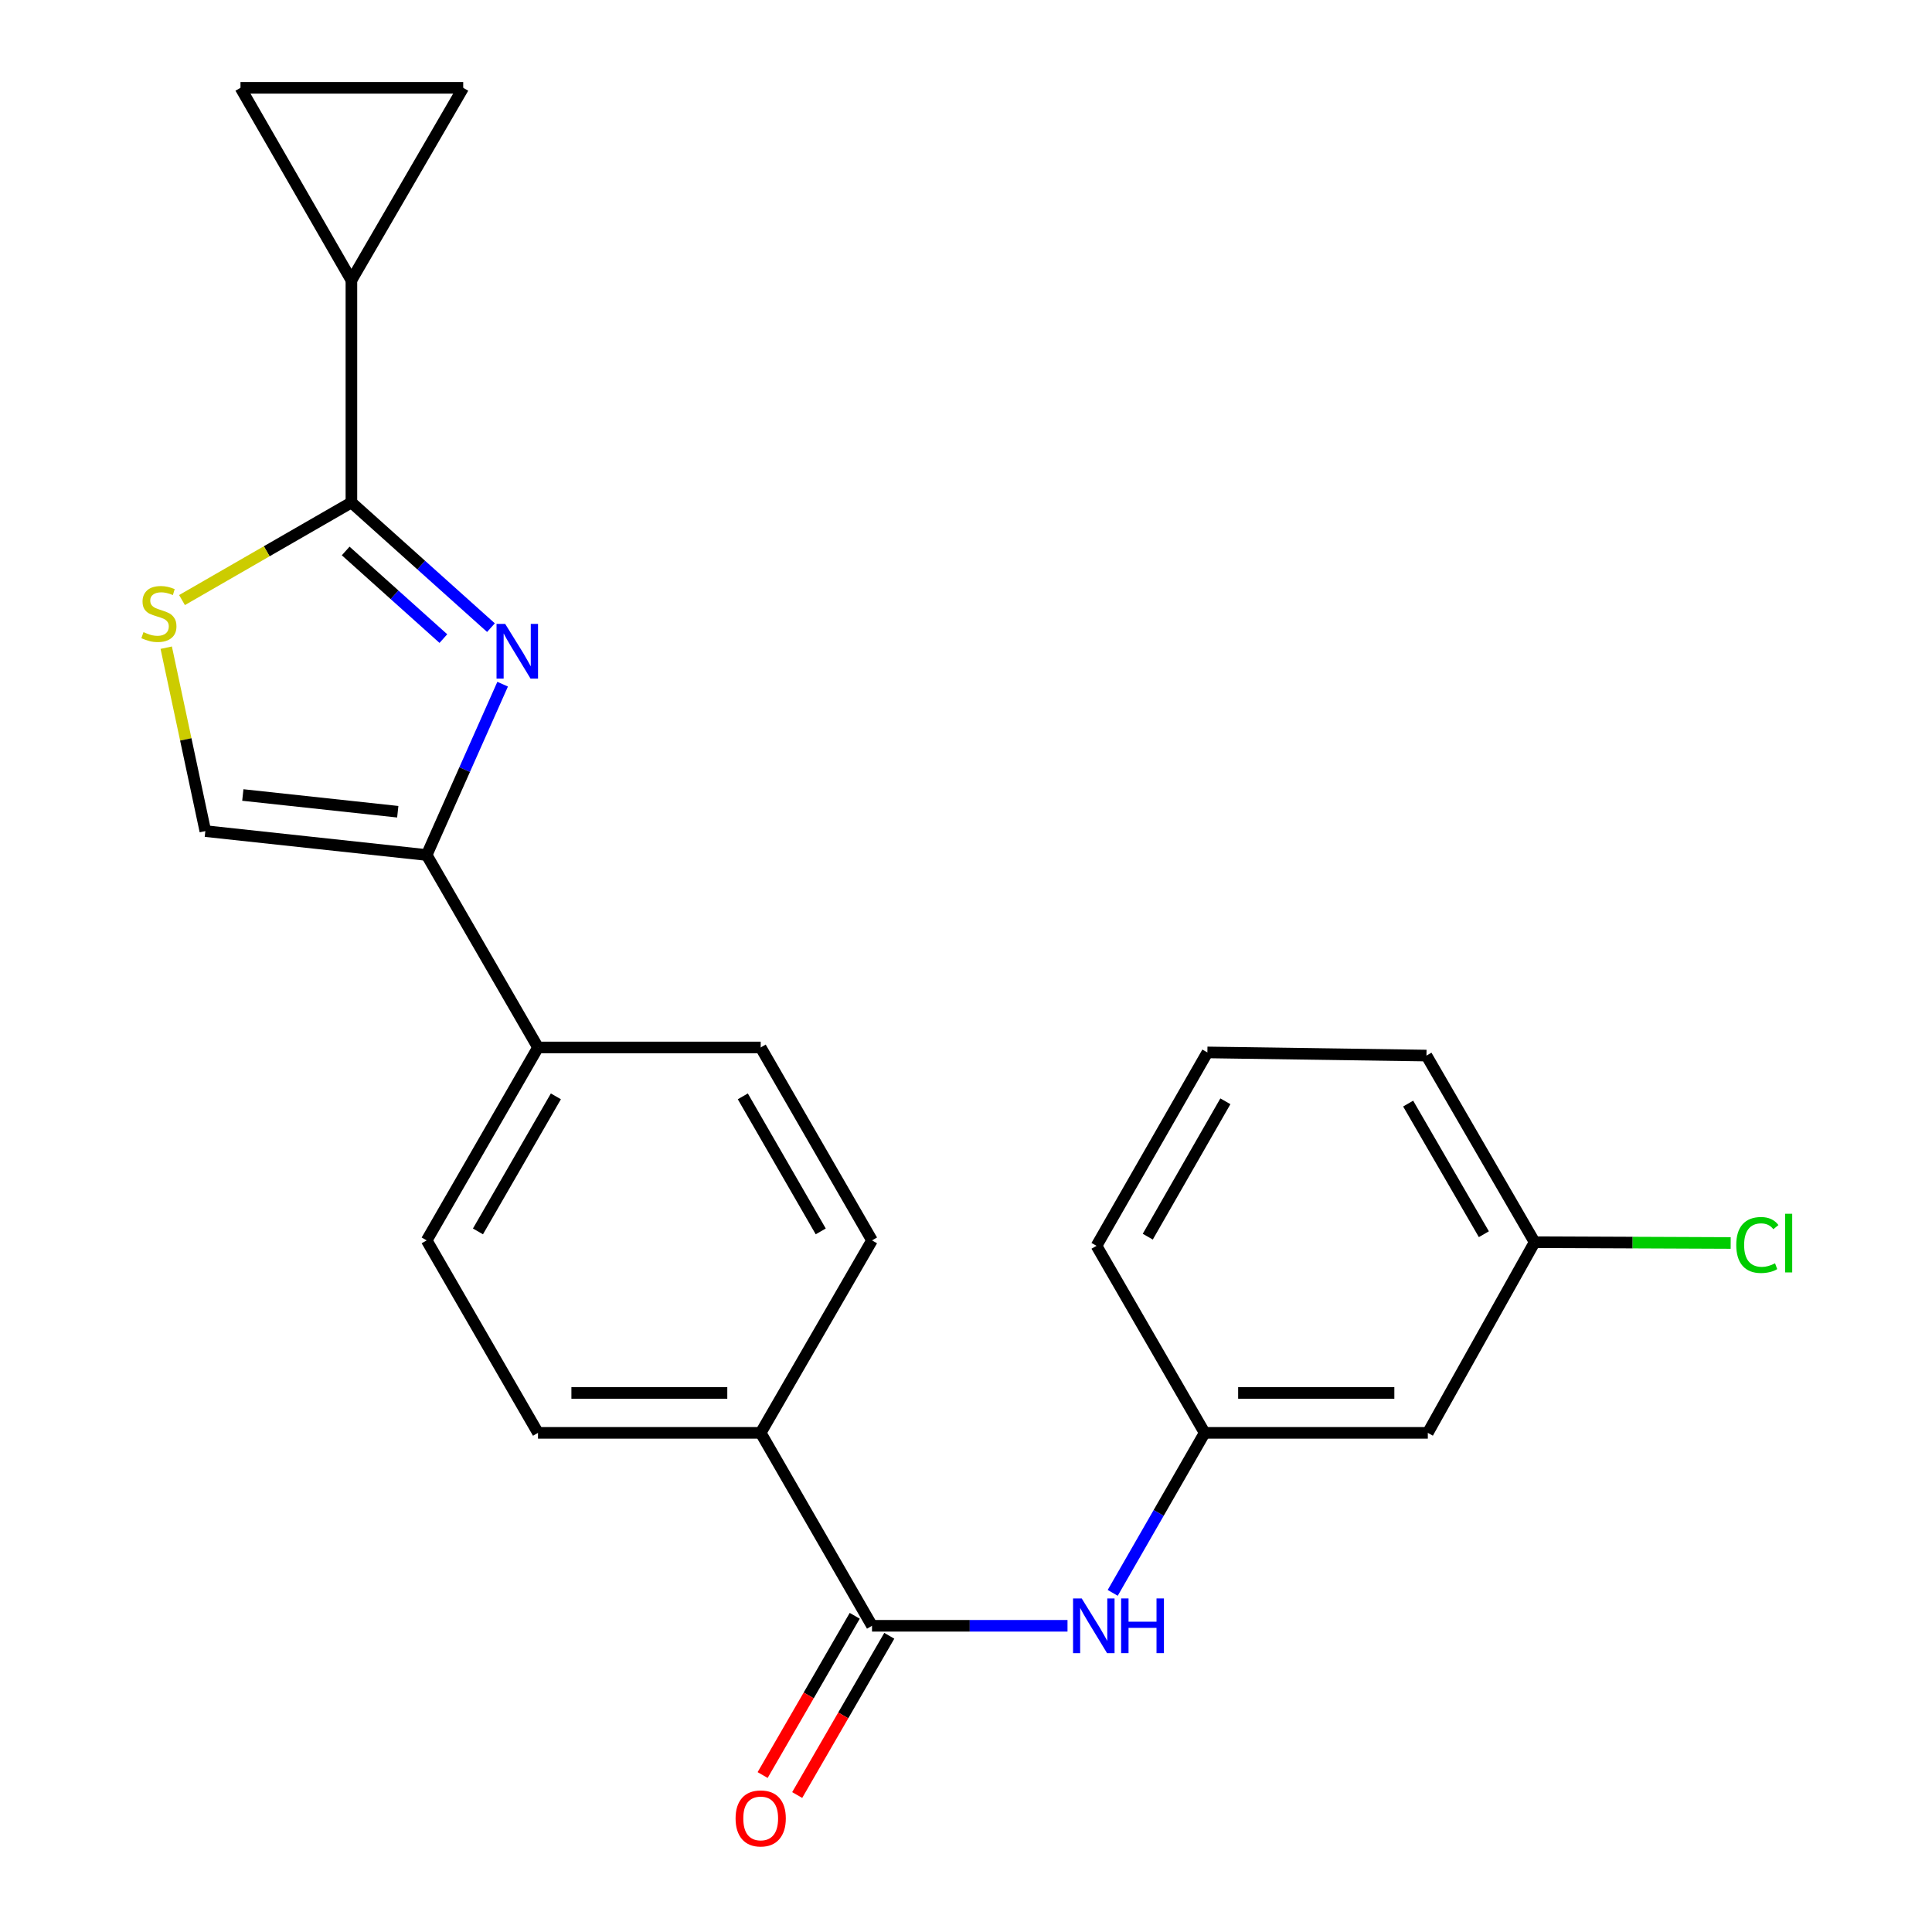 <?xml version='1.0' encoding='iso-8859-1'?>
<svg version='1.1' baseProfile='full'
              xmlns='http://www.w3.org/2000/svg'
                      xmlns:rdkit='http://www.rdkit.org/xml'
                      xmlns:xlink='http://www.w3.org/1999/xlink'
                  xml:space='preserve'
width='1000px' height='1000px' viewBox='0 0 1000 1000'>
<!-- END OF HEADER -->
<rect style='opacity:1.0;fill:#FFFFFF;stroke:none' width='1000' height='1000' x='0' y='0'> </rect>
<path class='bond-0' d='M 254.121,324.868 L 218.004,292.474' style='fill:none;fill-rule:evenodd;stroke:#0000FF;stroke-width:6px;stroke-linecap:butt;stroke-linejoin:miter;stroke-opacity:1' />
<path class='bond-0' d='M 218.004,292.474 L 181.887,260.081' style='fill:none;fill-rule:evenodd;stroke:#000000;stroke-width:6px;stroke-linecap:butt;stroke-linejoin:miter;stroke-opacity:1' />
<path class='bond-0' d='M 229.489,330.533 L 204.207,307.857' style='fill:none;fill-rule:evenodd;stroke:#0000FF;stroke-width:6px;stroke-linecap:butt;stroke-linejoin:miter;stroke-opacity:1' />
<path class='bond-0' d='M 204.207,307.857 L 178.925,285.181' style='fill:none;fill-rule:evenodd;stroke:#000000;stroke-width:6px;stroke-linecap:butt;stroke-linejoin:miter;stroke-opacity:1' />
<path class='bond-1' d='M 260.165,354.132 L 240.507,398.342' style='fill:none;fill-rule:evenodd;stroke:#0000FF;stroke-width:6px;stroke-linecap:butt;stroke-linejoin:miter;stroke-opacity:1' />
<path class='bond-1' d='M 240.507,398.342 L 220.85,442.552' style='fill:none;fill-rule:evenodd;stroke:#000000;stroke-width:6px;stroke-linecap:butt;stroke-linejoin:miter;stroke-opacity:1' />
<path class='bond-2' d='M 181.887,260.081 L 138.048,285.336' style='fill:none;fill-rule:evenodd;stroke:#000000;stroke-width:6px;stroke-linecap:butt;stroke-linejoin:miter;stroke-opacity:1' />
<path class='bond-2' d='M 138.048,285.336 L 94.209,310.592' style='fill:none;fill-rule:evenodd;stroke:#CCCC00;stroke-width:6px;stroke-linecap:butt;stroke-linejoin:miter;stroke-opacity:1' />
<path class='bond-4' d='M 181.887,260.081 L 181.887,145.076' style='fill:none;fill-rule:evenodd;stroke:#000000;stroke-width:6px;stroke-linecap:butt;stroke-linejoin:miter;stroke-opacity:1' />
<path class='bond-5' d='M 220.85,442.552 L 106.281,430.177' style='fill:none;fill-rule:evenodd;stroke:#000000;stroke-width:6px;stroke-linecap:butt;stroke-linejoin:miter;stroke-opacity:1' />
<path class='bond-5' d='M 205.883,420.151 L 125.686,411.489' style='fill:none;fill-rule:evenodd;stroke:#000000;stroke-width:6px;stroke-linecap:butt;stroke-linejoin:miter;stroke-opacity:1' />
<path class='bond-9' d='M 220.85,442.552 L 278.467,542.162' style='fill:none;fill-rule:evenodd;stroke:#000000;stroke-width:6px;stroke-linecap:butt;stroke-linejoin:miter;stroke-opacity:1' />
<path class='bond-23' d='M 86.041,335.24 L 96.161,382.708' style='fill:none;fill-rule:evenodd;stroke:#CCCC00;stroke-width:6px;stroke-linecap:butt;stroke-linejoin:miter;stroke-opacity:1' />
<path class='bond-23' d='M 96.161,382.708 L 106.281,430.177' style='fill:none;fill-rule:evenodd;stroke:#000000;stroke-width:6px;stroke-linecap:butt;stroke-linejoin:miter;stroke-opacity:1' />
<path class='bond-3' d='M 451.352,841.509 L 393.735,741.646' style='fill:none;fill-rule:evenodd;stroke:#000000;stroke-width:6px;stroke-linecap:butt;stroke-linejoin:miter;stroke-opacity:1' />
<path class='bond-6' d='M 451.352,841.509 L 501.946,841.509' style='fill:none;fill-rule:evenodd;stroke:#000000;stroke-width:6px;stroke-linecap:butt;stroke-linejoin:miter;stroke-opacity:1' />
<path class='bond-6' d='M 501.946,841.509 L 552.54,841.509' style='fill:none;fill-rule:evenodd;stroke:#0000FF;stroke-width:6px;stroke-linecap:butt;stroke-linejoin:miter;stroke-opacity:1' />
<path class='bond-12' d='M 442.408,836.336 L 418.573,877.548' style='fill:none;fill-rule:evenodd;stroke:#000000;stroke-width:6px;stroke-linecap:butt;stroke-linejoin:miter;stroke-opacity:1' />
<path class='bond-12' d='M 418.573,877.548 L 394.738,918.76' style='fill:none;fill-rule:evenodd;stroke:#FF0000;stroke-width:6px;stroke-linecap:butt;stroke-linejoin:miter;stroke-opacity:1' />
<path class='bond-12' d='M 460.296,846.681 L 436.46,887.894' style='fill:none;fill-rule:evenodd;stroke:#000000;stroke-width:6px;stroke-linecap:butt;stroke-linejoin:miter;stroke-opacity:1' />
<path class='bond-12' d='M 436.46,887.894 L 412.625,929.106' style='fill:none;fill-rule:evenodd;stroke:#FF0000;stroke-width:6px;stroke-linecap:butt;stroke-linejoin:miter;stroke-opacity:1' />
<path class='bond-7' d='M 181.887,145.076 L 124.477,45.455' style='fill:none;fill-rule:evenodd;stroke:#000000;stroke-width:6px;stroke-linecap:butt;stroke-linejoin:miter;stroke-opacity:1' />
<path class='bond-8' d='M 181.887,145.076 L 239.757,45.455' style='fill:none;fill-rule:evenodd;stroke:#000000;stroke-width:6px;stroke-linecap:butt;stroke-linejoin:miter;stroke-opacity:1' />
<path class='bond-11' d='M 575.942,824.469 L 599.74,783.058' style='fill:none;fill-rule:evenodd;stroke:#0000FF;stroke-width:6px;stroke-linecap:butt;stroke-linejoin:miter;stroke-opacity:1' />
<path class='bond-11' d='M 599.74,783.058 L 623.537,741.646' style='fill:none;fill-rule:evenodd;stroke:#000000;stroke-width:6px;stroke-linecap:butt;stroke-linejoin:miter;stroke-opacity:1' />
<path class='bond-24' d='M 124.477,45.455 L 239.757,45.455' style='fill:none;fill-rule:evenodd;stroke:#000000;stroke-width:6px;stroke-linecap:butt;stroke-linejoin:miter;stroke-opacity:1' />
<path class='bond-16' d='M 278.467,542.162 L 393.735,542.162' style='fill:none;fill-rule:evenodd;stroke:#000000;stroke-width:6px;stroke-linecap:butt;stroke-linejoin:miter;stroke-opacity:1' />
<path class='bond-17' d='M 278.467,542.162 L 220.85,642.024' style='fill:none;fill-rule:evenodd;stroke:#000000;stroke-width:6px;stroke-linecap:butt;stroke-linejoin:miter;stroke-opacity:1' />
<path class='bond-17' d='M 287.722,567.468 L 247.39,637.372' style='fill:none;fill-rule:evenodd;stroke:#000000;stroke-width:6px;stroke-linecap:butt;stroke-linejoin:miter;stroke-opacity:1' />
<path class='bond-10' d='M 393.735,741.646 L 278.467,741.646' style='fill:none;fill-rule:evenodd;stroke:#000000;stroke-width:6px;stroke-linecap:butt;stroke-linejoin:miter;stroke-opacity:1' />
<path class='bond-10' d='M 376.445,720.982 L 295.757,720.982' style='fill:none;fill-rule:evenodd;stroke:#000000;stroke-width:6px;stroke-linecap:butt;stroke-linejoin:miter;stroke-opacity:1' />
<path class='bond-25' d='M 393.735,741.646 L 451.352,642.024' style='fill:none;fill-rule:evenodd;stroke:#000000;stroke-width:6px;stroke-linecap:butt;stroke-linejoin:miter;stroke-opacity:1' />
<path class='bond-13' d='M 623.537,741.646 L 739.036,741.646' style='fill:none;fill-rule:evenodd;stroke:#000000;stroke-width:6px;stroke-linecap:butt;stroke-linejoin:miter;stroke-opacity:1' />
<path class='bond-13' d='M 640.862,720.982 L 721.711,720.982' style='fill:none;fill-rule:evenodd;stroke:#000000;stroke-width:6px;stroke-linecap:butt;stroke-linejoin:miter;stroke-opacity:1' />
<path class='bond-21' d='M 623.537,741.646 L 567.551,644.837' style='fill:none;fill-rule:evenodd;stroke:#000000;stroke-width:6px;stroke-linecap:butt;stroke-linejoin:miter;stroke-opacity:1' />
<path class='bond-18' d='M 739.036,741.646 L 794.322,642.954' style='fill:none;fill-rule:evenodd;stroke:#000000;stroke-width:6px;stroke-linecap:butt;stroke-linejoin:miter;stroke-opacity:1' />
<path class='bond-14' d='M 451.352,642.024 L 393.735,542.162' style='fill:none;fill-rule:evenodd;stroke:#000000;stroke-width:6px;stroke-linecap:butt;stroke-linejoin:miter;stroke-opacity:1' />
<path class='bond-14' d='M 424.811,637.372 L 384.479,567.468' style='fill:none;fill-rule:evenodd;stroke:#000000;stroke-width:6px;stroke-linecap:butt;stroke-linejoin:miter;stroke-opacity:1' />
<path class='bond-15' d='M 278.467,741.646 L 220.85,642.024' style='fill:none;fill-rule:evenodd;stroke:#000000;stroke-width:6px;stroke-linecap:butt;stroke-linejoin:miter;stroke-opacity:1' />
<path class='bond-19' d='M 794.322,642.954 L 845.061,643.161' style='fill:none;fill-rule:evenodd;stroke:#000000;stroke-width:6px;stroke-linecap:butt;stroke-linejoin:miter;stroke-opacity:1' />
<path class='bond-19' d='M 845.061,643.161 L 895.8,643.369' style='fill:none;fill-rule:evenodd;stroke:#00CC00;stroke-width:6px;stroke-linecap:butt;stroke-linejoin:miter;stroke-opacity:1' />
<path class='bond-26' d='M 794.322,642.954 L 738.335,546.363' style='fill:none;fill-rule:evenodd;stroke:#000000;stroke-width:6px;stroke-linecap:butt;stroke-linejoin:miter;stroke-opacity:1' />
<path class='bond-26' d='M 768.047,638.828 L 728.856,571.214' style='fill:none;fill-rule:evenodd;stroke:#000000;stroke-width:6px;stroke-linecap:butt;stroke-linejoin:miter;stroke-opacity:1' />
<path class='bond-20' d='M 624.938,544.733 L 567.551,644.837' style='fill:none;fill-rule:evenodd;stroke:#000000;stroke-width:6px;stroke-linecap:butt;stroke-linejoin:miter;stroke-opacity:1' />
<path class='bond-20' d='M 634.257,570.026 L 594.085,640.098' style='fill:none;fill-rule:evenodd;stroke:#000000;stroke-width:6px;stroke-linecap:butt;stroke-linejoin:miter;stroke-opacity:1' />
<path class='bond-22' d='M 624.938,544.733 L 738.335,546.363' style='fill:none;fill-rule:evenodd;stroke:#000000;stroke-width:6px;stroke-linecap:butt;stroke-linejoin:miter;stroke-opacity:1' />
<path  class='atom-0' d='M 261.485 322.927
L 270.765 337.927
Q 271.685 339.407, 273.165 342.087
Q 274.645 344.767, 274.725 344.927
L 274.725 322.927
L 278.485 322.927
L 278.485 351.247
L 274.605 351.247
L 264.645 334.847
Q 263.485 332.927, 262.245 330.727
Q 261.045 328.527, 260.685 327.847
L 260.685 351.247
L 257.005 351.247
L 257.005 322.927
L 261.485 322.927
' fill='#0000FF'/>
<path  class='atom-3' d='M 74.254 327.199
Q 74.574 327.319, 75.894 327.879
Q 77.214 328.439, 78.654 328.799
Q 80.134 329.119, 81.574 329.119
Q 84.254 329.119, 85.814 327.839
Q 87.374 326.519, 87.374 324.239
Q 87.374 322.679, 86.574 321.719
Q 85.814 320.759, 84.614 320.239
Q 83.414 319.719, 81.414 319.119
Q 78.894 318.359, 77.374 317.639
Q 75.894 316.919, 74.814 315.399
Q 73.774 313.879, 73.774 311.319
Q 73.774 307.759, 76.174 305.559
Q 78.614 303.359, 83.414 303.359
Q 86.694 303.359, 90.414 304.919
L 89.494 307.999
Q 86.094 306.599, 83.534 306.599
Q 80.774 306.599, 79.254 307.759
Q 77.734 308.879, 77.774 310.839
Q 77.774 312.359, 78.534 313.279
Q 79.334 314.199, 80.454 314.719
Q 81.614 315.239, 83.534 315.839
Q 86.094 316.639, 87.614 317.439
Q 89.134 318.239, 90.214 319.879
Q 91.334 321.479, 91.334 324.239
Q 91.334 328.159, 88.694 330.279
Q 86.094 332.359, 81.734 332.359
Q 79.214 332.359, 77.294 331.799
Q 75.414 331.279, 73.174 330.359
L 74.254 327.199
' fill='#CCCC00'/>
<path  class='atom-7' d='M 559.89 827.349
L 569.17 842.349
Q 570.09 843.829, 571.57 846.509
Q 573.05 849.189, 573.13 849.349
L 573.13 827.349
L 576.89 827.349
L 576.89 855.669
L 573.01 855.669
L 563.05 839.269
Q 561.89 837.349, 560.65 835.149
Q 559.45 832.949, 559.09 832.269
L 559.09 855.669
L 555.41 855.669
L 555.41 827.349
L 559.89 827.349
' fill='#0000FF'/>
<path  class='atom-7' d='M 580.29 827.349
L 584.13 827.349
L 584.13 839.389
L 598.61 839.389
L 598.61 827.349
L 602.45 827.349
L 602.45 855.669
L 598.61 855.669
L 598.61 842.589
L 584.13 842.589
L 584.13 855.669
L 580.29 855.669
L 580.29 827.349
' fill='#0000FF'/>
<path  class='atom-13' d='M 380.735 941.21
Q 380.735 934.41, 384.095 930.61
Q 387.455 926.81, 393.735 926.81
Q 400.015 926.81, 403.375 930.61
Q 406.735 934.41, 406.735 941.21
Q 406.735 948.09, 403.335 952.01
Q 399.935 955.89, 393.735 955.89
Q 387.495 955.89, 384.095 952.01
Q 380.735 948.13, 380.735 941.21
M 393.735 952.69
Q 398.055 952.69, 400.375 949.81
Q 402.735 946.89, 402.735 941.21
Q 402.735 935.65, 400.375 932.85
Q 398.055 930.01, 393.735 930.01
Q 389.415 930.01, 387.055 932.81
Q 384.735 935.61, 384.735 941.21
Q 384.735 946.93, 387.055 949.81
Q 389.415 952.69, 393.735 952.69
' fill='#FF0000'/>
<path  class='atom-20' d='M 898.682 644.405
Q 898.682 637.365, 901.962 633.685
Q 905.282 629.965, 911.562 629.965
Q 917.402 629.965, 920.522 634.085
L 917.882 636.245
Q 915.602 633.245, 911.562 633.245
Q 907.282 633.245, 905.002 636.125
Q 902.762 638.965, 902.762 644.405
Q 902.762 650.005, 905.082 652.885
Q 907.442 655.765, 912.002 655.765
Q 915.122 655.765, 918.762 653.885
L 919.882 656.885
Q 918.402 657.845, 916.162 658.405
Q 913.922 658.965, 911.442 658.965
Q 905.282 658.965, 901.962 655.205
Q 898.682 651.445, 898.682 644.405
' fill='#00CC00'/>
<path  class='atom-20' d='M 923.962 628.245
L 927.642 628.245
L 927.642 658.605
L 923.962 658.605
L 923.962 628.245
' fill='#00CC00'/>
</svg>
